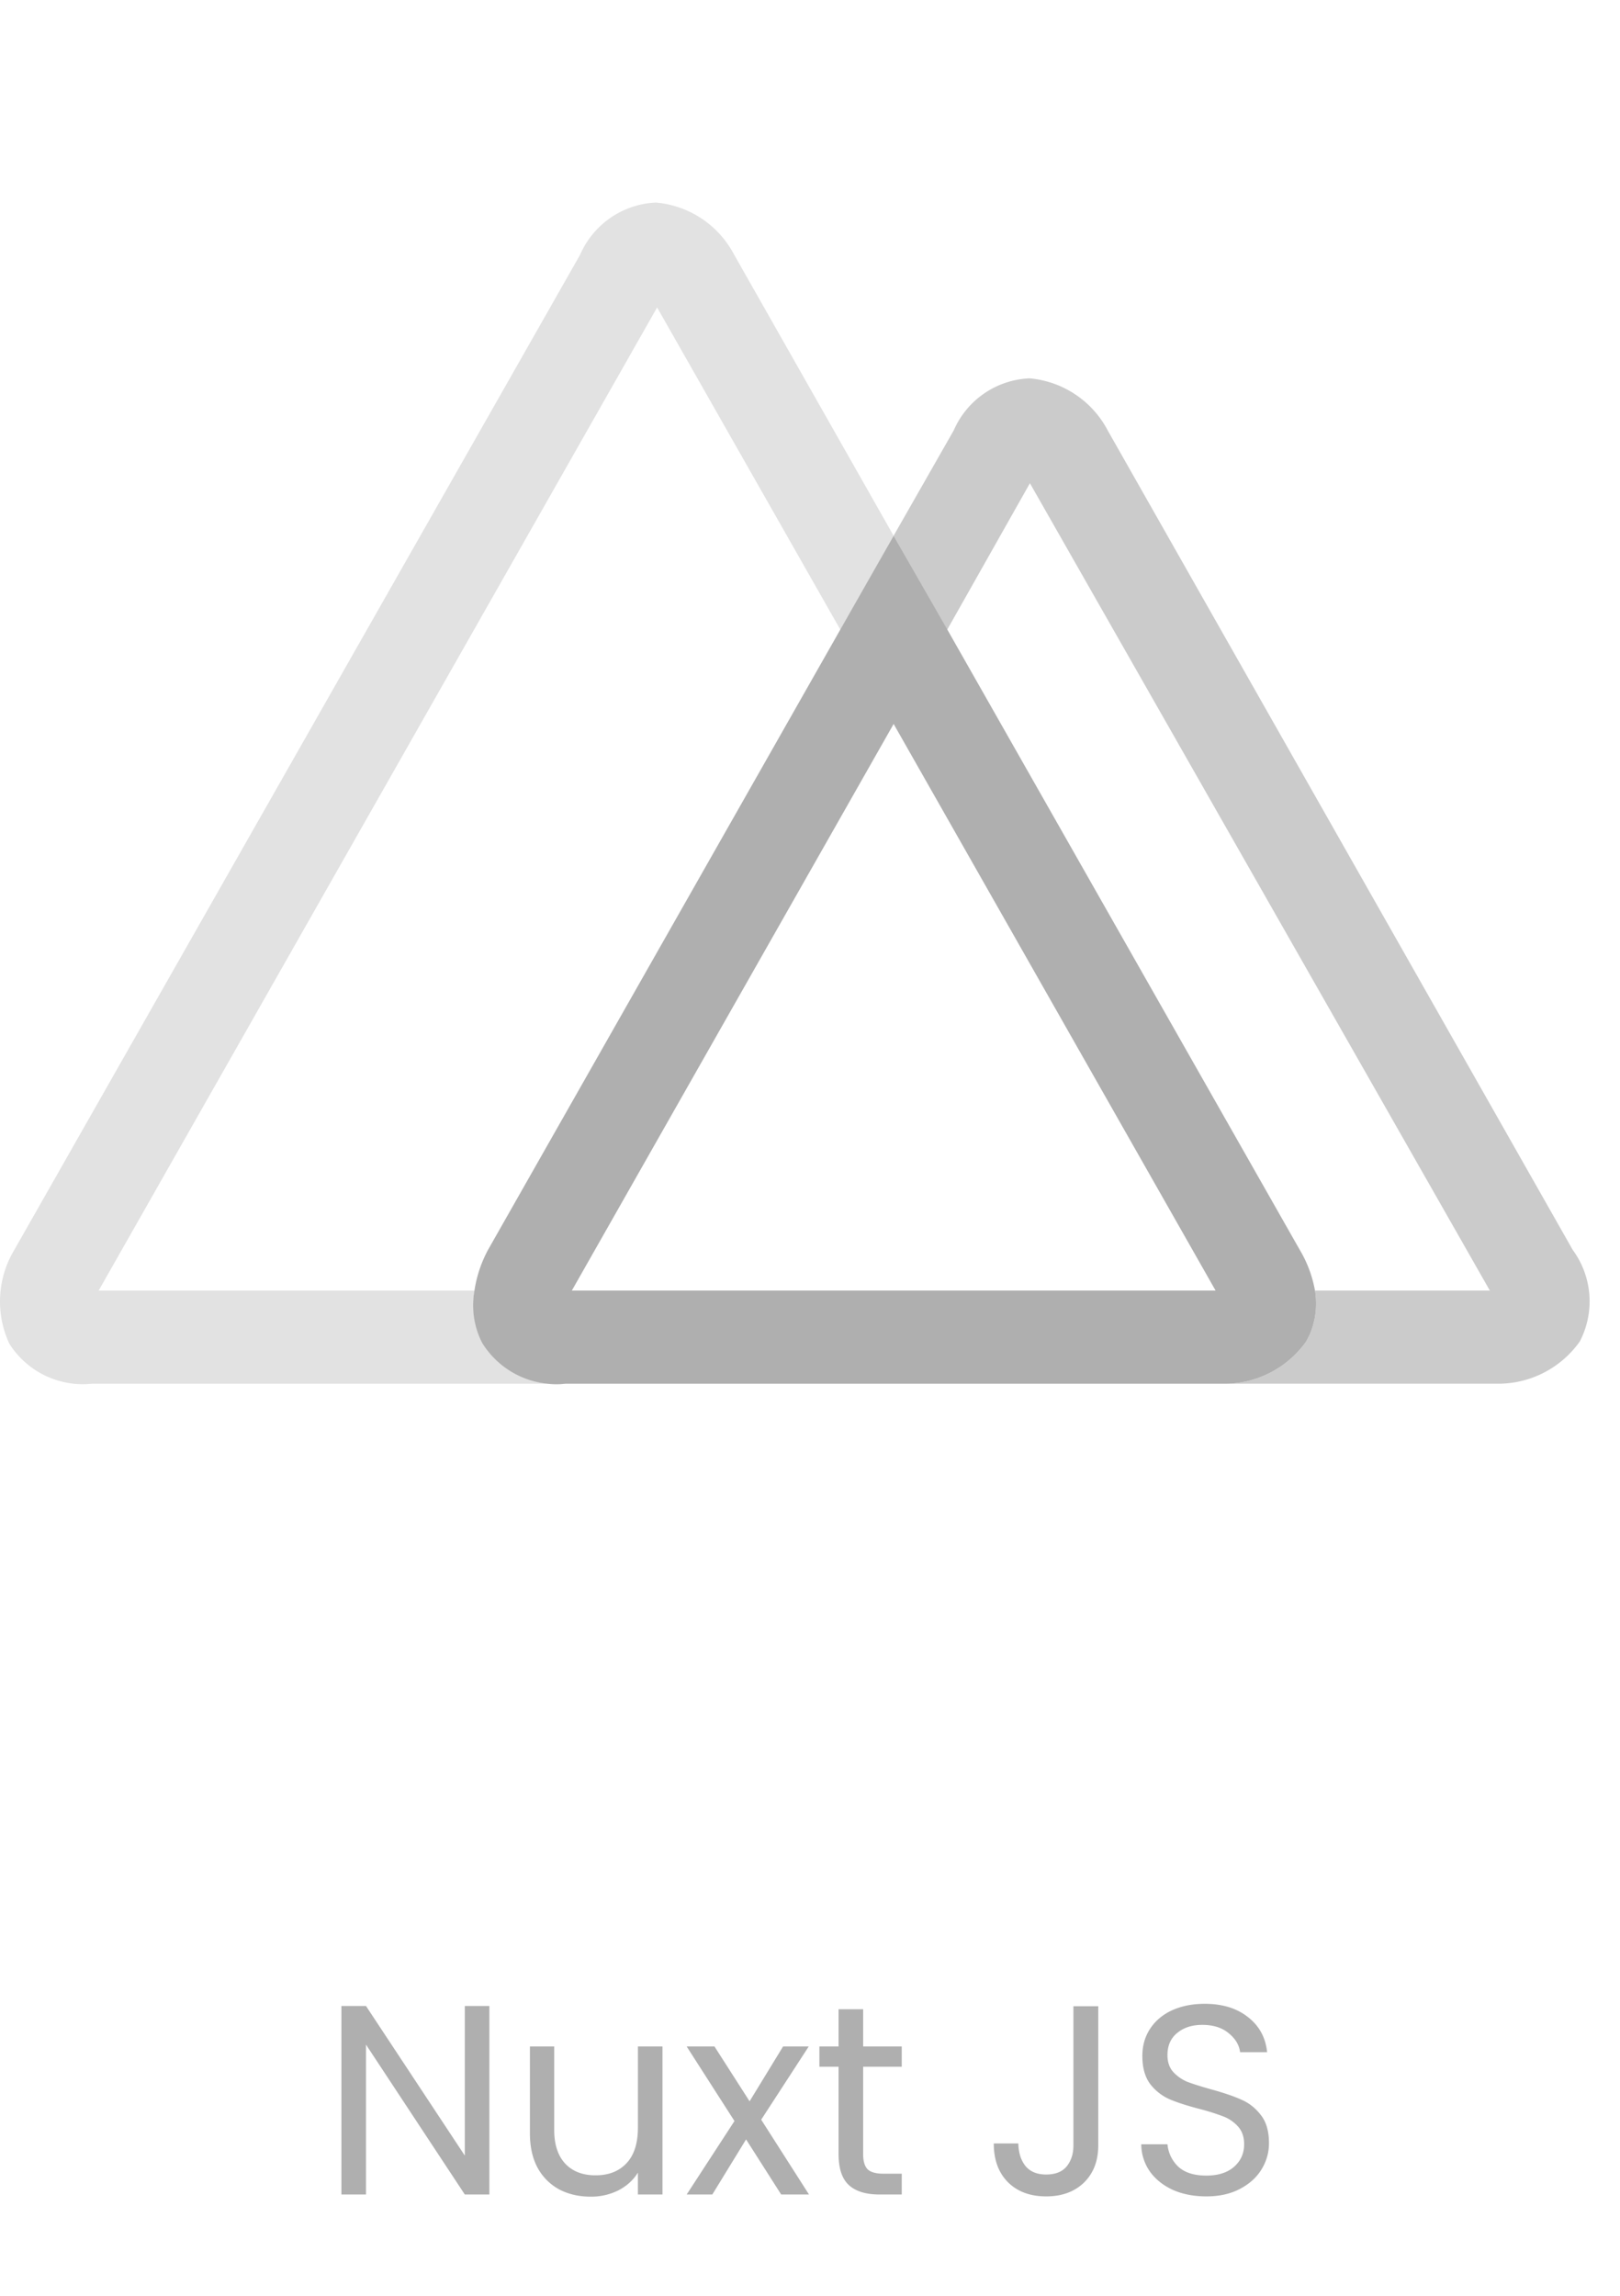 <svg width="96" height="136" viewBox="0 0 96 136" fill="none" xmlns="http://www.w3.org/2000/svg" class="">
    <path
        d="M28.636 79.604a4.907 4.907 0 0 1-.52-3.15H5.845L38.94 18.213l10.865 19.1 3.15-5.575-9.47-16.686A5.79 5.79 0 0 0 38.862 12a5.146 5.146 0 0 0-4.486 3.092L.85 74.039a5.929 5.929 0 0 0-.295 5.564 5.16 5.16 0 0 0 4.908 2.367h28.08a5.146 5.146 0 0 1-4.907-2.366Z"
        fill="#E2E2E2"></path>
    <path
        d="m93.196 74.039-27.55-48.534a5.803 5.803 0 0 0-4.643-3.092 5.131 5.131 0 0 0-4.485 3.082l-3.563 6.242 3.17 5.575 4.907-8.686 27.256 47.827H77.924c.132.79.058 1.602-.216 2.356a2.99 2.99 0 0 1-.216.48l-.088.177a5.934 5.934 0 0 1-4.996 2.502h16.214a5.922 5.922 0 0 0 4.996-2.502 5.148 5.148 0 0 0-.422-5.427Z"
        fill="#CBCBCB"></path>
    <path
        d="m77.405 79.466.088-.176c.086-.154.159-.315.216-.481a4.642 4.642 0 0 0 .216-2.356 7.172 7.172 0 0 0-.903-2.414L56.147 37.312l-3.19-5.575-3.17 5.575L28.92 74.04a7.437 7.437 0 0 0-.805 2.414 4.907 4.907 0 0 0 .304 2.768c.054.131.117.26.187.383a5.16 5.16 0 0 0 4.907 2.365H72.38a5.946 5.946 0 0 0 5.025-2.504Zm-24.449-36.58 19.08 33.567h-38.15l19.07-33.566ZM29 130h-1.456l-5.856-8.88V130h-1.456v-11.168h1.456l5.856 8.864v-8.864H29V130Zm10.258-8.768V130h-1.456v-1.296c-.277.448-.667.8-1.168 1.056a3.602 3.602 0 0 1-1.632.368c-.683 0-1.296-.139-1.84-.416a3.186 3.186 0 0 1-1.296-1.28c-.31-.565-.464-1.253-.464-2.064v-5.136h1.44v4.944c0 .864.219 1.531.656 2 .437.459 1.035.688 1.792.688.779 0 1.392-.24 1.84-.72.448-.48.672-1.179.672-2.096v-4.816h1.456ZM46.292 130l-2.08-3.264-2 3.264h-1.52l2.832-4.352-2.832-4.416h1.648l2.08 3.248 1.984-3.248h1.52l-2.816 4.336L47.94 130h-1.648Zm4.857-7.568v5.168c0 .427.09.731.272.912.181.171.496.256.944.256h1.072V130h-1.312c-.811 0-1.419-.187-1.824-.56-.406-.373-.608-.987-.608-1.84v-5.168h-1.136v-1.2h1.136v-2.208h1.456v2.208h2.288v1.2h-2.288Zm13.933-3.584v8.24c0 .917-.282 1.653-.848 2.208-.565.544-1.312.816-2.24.816-.938 0-1.69-.277-2.256-.832-.565-.565-.848-1.333-.848-2.304h1.456c.011.544.15.987.416 1.328.278.341.688.512 1.232.512s.95-.16 1.216-.48c.267-.331.4-.747.4-1.248v-8.24h1.472Zm6.405 11.264c-.736 0-1.398-.128-1.984-.384-.576-.267-1.03-.629-1.36-1.088a2.824 2.824 0 0 1-.512-1.616h1.552c.053.523.266.965.64 1.328.384.352.938.528 1.664.528.693 0 1.237-.171 1.632-.512.405-.352.608-.8.608-1.344 0-.427-.118-.773-.352-1.04a2.249 2.249 0 0 0-.88-.608 13.671 13.671 0 0 0-1.424-.448c-.736-.192-1.328-.384-1.776-.576a2.952 2.952 0 0 1-1.136-.896c-.31-.416-.464-.971-.464-1.664 0-.608.154-1.147.464-1.616.31-.469.741-.832 1.296-1.088.565-.256 1.21-.384 1.936-.384 1.045 0 1.898.261 2.56.784.672.523 1.05 1.216 1.136 2.08h-1.6c-.054-.427-.278-.8-.672-1.12-.395-.331-.918-.496-1.568-.496-.608 0-1.104.16-1.488.48-.384.309-.576.747-.576 1.312 0 .405.112.736.336.992.234.256.517.453.848.592.341.128.816.277 1.424.448.736.203 1.328.405 1.776.608.448.192.832.496 1.152.912.32.405.48.96.48 1.664 0 .544-.144 1.056-.432 1.536-.288.48-.715.869-1.28 1.168-.566.299-1.232.448-2 .448Z"
        fill="#AFAFAF"></path>
</svg>